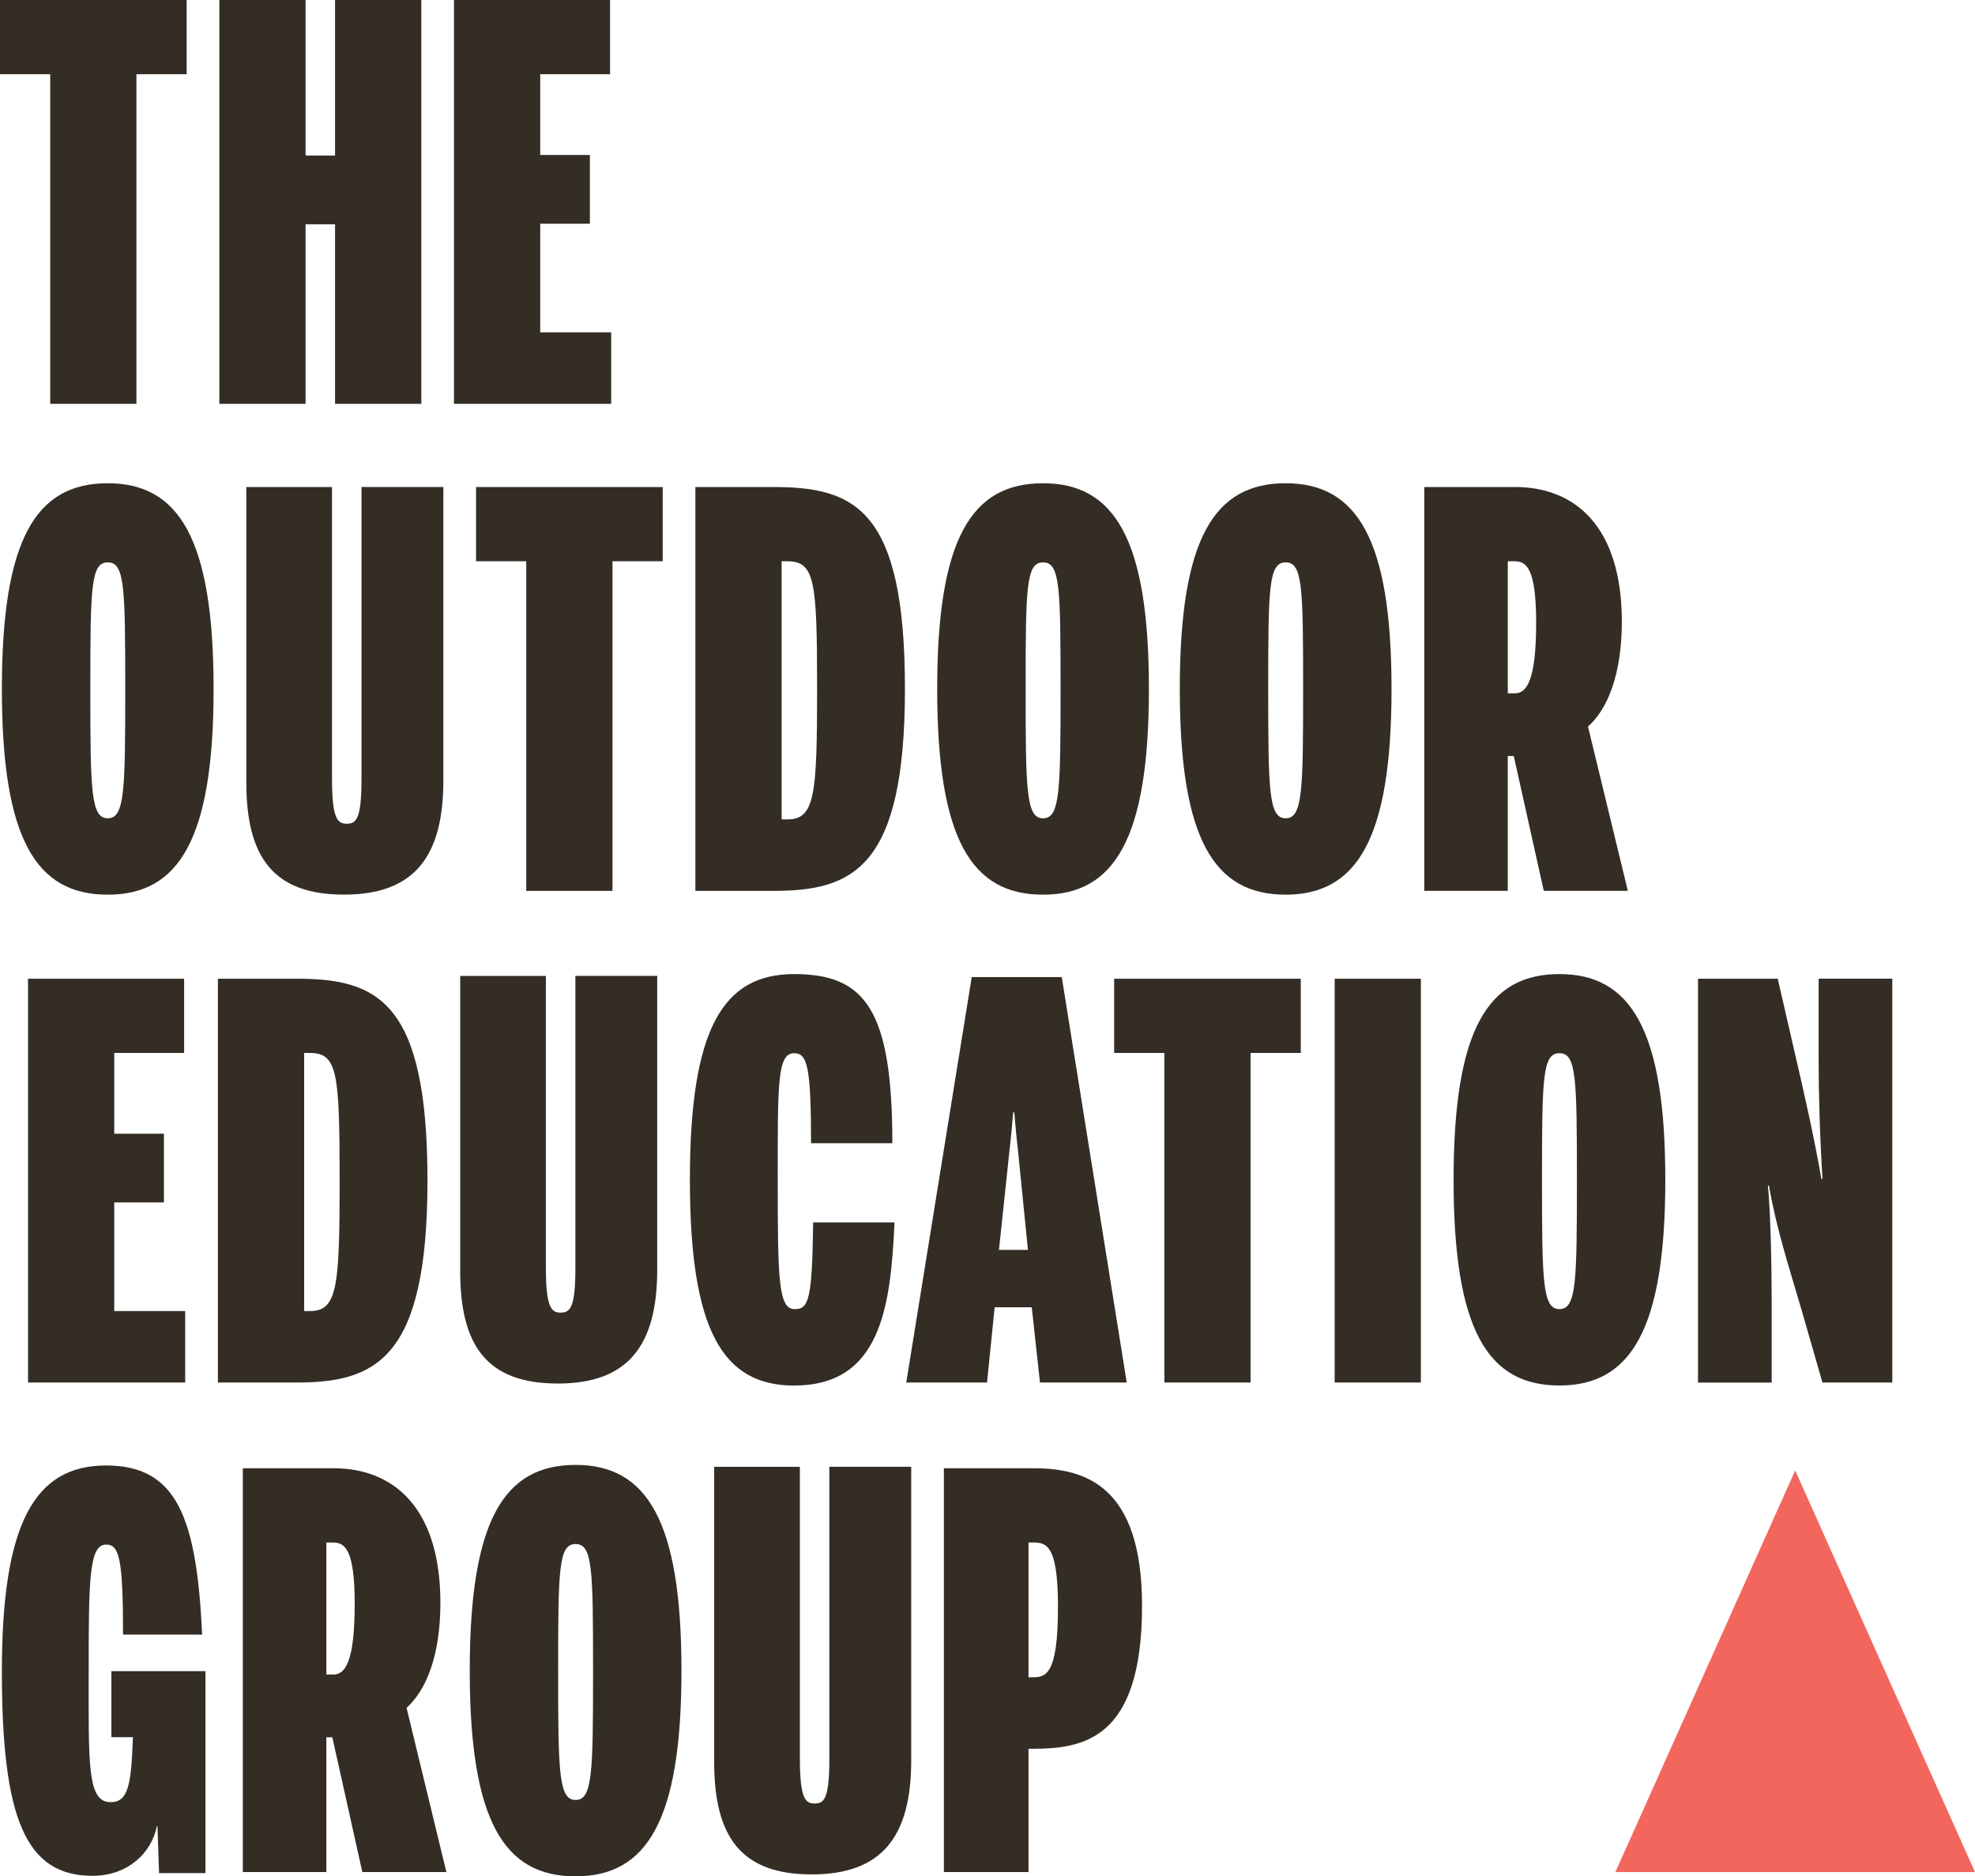 <?xml version="1.0" standalone="no"?>
<!DOCTYPE svg PUBLIC "-//W3C//DTD SVG 1.1//EN" "http://www.w3.org/Graphics/SVG/1.1/DTD/svg11.dtd">
<svg xmlns="http://www.w3.org/2000/svg" xmlns:xlink="http://www.w3.org/1999/xlink" version="1.1" id="Layer_1" x="0px" y="0px" viewBox="0 0 422 400.98" style="enable-background:new 0 0 422 400.98;" xml:space="preserve" width="422" height="400.98">
<style type="text/css">
	.st0{fill:#342D25;}
	.st1{fill:#F2665E;}
</style>
<g>
	<g>
		<polygon class="st0" points="46.87,0 65.29,0 65.29,33.24 71.59,33.24 71.59,0 90.02,0 90.02,86.3 71.59,86.3 71.59,47.93     65.29,47.93 65.29,86.3 46.87,86.3   "/>
	</g>
	<g>
		<polygon class="st0" points="97,0 130.35,0 130.35,15.86 115.43,15.86 115.43,33.12 126.04,33.12 126.04,47.81 115.43,47.81     115.43,71.02 130.59,71.02 130.59,86.3 97,86.3   "/>
	</g>
	<g>
		<polygon class="st0" points="10.73,15.86 0,15.86 0,0 39.88,0 39.88,15.86 29.15,15.86 29.15,86.3 10.73,86.3   "/>
	</g>
</g>
<path class="st0" d="M52.63,167.17v-63.09h18.31v62.27c0,8.63,1.17,9.68,3.15,9.68c1.98,0,3.15-0.93,3.15-9.45v-62.51h17.49v62.74  c0,16.21-6.18,24.37-21.22,24.37S52.63,183.26,52.63,167.17z M112.45,119.94h-10.73v-15.86h39.88v15.86h-10.73v70.44h-18.43V119.94z   M148.58,104.08h16.68c17.38,0,28.1,4.66,28.1,43.15c0,38.25-11.08,43.15-28.1,43.15h-16.68V104.08z M168.29,175.1  c5.83,0,6.3-5.25,6.3-27.87c0-23.21-0.47-27.29-6.41-27.29h-1.17v55.16H168.29z M304.32,104.08h19.48c12.48,0,22.74,8.16,22.74,28.8  c0,10.96-2.92,18.54-7.23,22.39l8.51,35.1h-17.96l-6.41-28.8h-1.28v28.8h-17.84V104.08z M323.68,148.16c2.45,0,4.55-2.57,4.55-15.04  c0-11.78-2.1-13.18-4.66-13.18h-1.4v28.22H323.68z M200.25,147.23c0-32.19,7.35-43.96,22.62-43.96c15.16,0,22.62,11.78,22.62,43.96  c0,32.19-7.46,43.96-22.62,43.96C207.6,191.19,200.25,179.41,200.25,147.23z M226.61,147.23c0-21.81-0.12-27.05-3.73-27.05  c-3.62,0-3.73,5.25-3.73,27.05c0,21.81,0.12,27.64,3.73,27.64C226.49,174.86,226.61,169.03,226.61,147.23z M252.09,147.23  c0-32.19,7.35-43.96,22.62-43.96c15.16,0,22.62,11.78,22.62,43.96c0,32.19-7.46,43.96-22.62,43.96  C259.43,191.19,252.09,179.41,252.09,147.23z M278.44,147.23c0-21.81-0.12-27.05-3.73-27.05c-3.62,0-3.73,5.25-3.73,27.05  c0,21.81,0.12,27.64,3.73,27.64C278.32,174.86,278.44,169.03,278.44,147.23z M0.4,147.23c0-32.19,7.35-43.96,22.62-43.96  c15.16,0,22.62,11.78,22.62,43.96c0,32.19-7.46,43.96-22.62,43.96C7.75,191.19,0.4,179.41,0.4,147.23z M26.76,147.23  c0-21.81-0.12-27.05-3.73-27.05c-3.61,0-3.73,5.25-3.73,27.05c0,21.81,0.12,27.64,3.73,27.64  C26.64,174.86,26.76,169.03,26.76,147.23z"/>
<polygon class="st1" points="383.58,314.24 345.16,400.06 422,400.06 "/>
<path class="st0" d="M51.88,313.77h19.48c12.48,0,22.74,8.16,22.74,28.8c0,10.96-2.92,18.54-7.23,22.39l8.51,35.1H77.42l-6.41-28.8  h-1.28v28.8H51.88V313.77z M71.24,357.85c2.45,0,4.55-2.57,4.55-15.04c0-11.78-2.1-13.18-4.66-13.18h-1.4v28.22H71.24z   M152.6,376.55v-63.09h18.31v62.27c0,8.63,1.17,9.68,3.15,9.68s3.15-0.93,3.15-9.45v-62.51h17.49v62.74  c0,16.21-6.18,24.37-21.22,24.37C158.43,400.57,152.6,392.64,152.6,376.55z M201.69,313.77h19.24c11.2,0,23.09,3.96,23.09,29.39  c0,28.8-12.71,30.55-23.56,30.55h-0.7v26.35h-18.08V313.77z M220.69,358.43c2.8,0,5.37-0.58,5.37-15.04  c0-13.53-2.57-13.76-5.48-13.76h-0.82v28.8H220.69z M0.4,357.13c0-31.6,7-43.96,22.27-43.96c15.16,0,19.36,11.19,20.52,36.15H26.29  c0-16.33-0.82-19.24-3.61-19.24c-3.62,0-3.73,7.23-3.73,27.05c0,19.83-0.35,27.99,4.67,27.99c3.73,0,4.43-3.5,4.78-13.88h-4.6  v-14.11H43.9v43.15h-9.91l-0.35-10.03h-0.12c-1.17,5.83-6.3,10.61-13.76,10.61C5.53,400.86,0.4,388.73,0.4,357.13z M100.37,357.01  c0-32.19,7.35-43.96,22.62-43.96c15.16,0,22.62,11.78,22.62,43.96c0,32.19-7.46,43.96-22.62,43.96  C107.72,400.98,100.37,389.2,100.37,357.01z M126.72,357.01c0-21.81-0.12-27.05-3.73-27.05c-3.62,0-3.73,5.25-3.73,27.05  c0,21.81,0.12,27.64,3.73,27.64C126.61,384.65,126.72,378.82,126.72,357.01z"/>
<path class="st0" d="M46.56,209.15h16.68c17.38,0,28.1,4.66,28.1,43.15c0,38.25-11.08,43.15-28.1,43.15H46.56V209.15z M66.27,280.17  c5.83,0,6.3-5.25,6.3-27.87c0-23.21-0.47-27.29-6.41-27.29h-1.17v55.16H66.27z M98.33,271.65v-63.09h18.31v62.27  c0,8.63,1.17,9.68,3.15,9.68c1.98,0,3.15-0.93,3.15-9.45v-62.51h17.49v62.74c0,16.21-6.18,24.37-21.22,24.37  S98.33,287.75,98.33,271.65z M285.18,209.15h18.42v86.3h-18.42V209.15z M310.59,252.12c0-32.19,7.35-43.96,22.62-43.96  c15.16,0,22.62,11.78,22.62,43.96s-7.46,43.96-22.62,43.96C317.93,296.08,310.59,284.31,310.59,252.12z M336.94,252.12  c0-21.81-0.12-27.05-3.73-27.05c-3.62,0-3.73,5.25-3.73,27.05c0,21.81,0.12,27.64,3.73,27.64  C336.83,279.76,336.94,273.93,336.94,252.12z M147.41,252.12c0-32.19,7-43.96,22.27-43.96c15.16,0,20.99,7.58,20.99,36.15H173.3  c0-16.44-0.82-19.24-3.62-19.24c-3.61,0-3.5,6.53-3.5,27.05c0,21.22,0.12,27.64,3.61,27.64c3.03,0,3.73-1.98,3.96-18.54h17.38  c-0.82,18.31-3.03,34.87-21.46,34.87C154.41,296.08,147.41,284.31,147.41,252.12z M207.63,208.8h19.24l13.88,86.65h-18.54  l-1.75-16.09h-7.93l-1.63,16.09h-17.26L207.63,208.8z M219.64,267.1l-2.1-20.99c-0.35-2.92-0.58-5.71-0.82-8.4h-0.23  c-0.23,2.68-0.47,5.48-0.82,8.4l-2.22,20.99H219.64z M5.99,209.15h33.35v15.86H24.41v17.26h10.61v14.69H24.41v23.21h15.16v15.28  H5.99V209.15z M248.79,225.01h-10.73v-15.86h39.88v15.86h-10.73v70.44h-18.42V225.01z M362.82,209.15h17.03l3.62,15.74  c1.98,8.51,4.2,18.31,5.71,27.05h0.23c-0.58-9.56-0.82-18.08-0.82-25.89v-16.91h15.74v86.3h-14.93l-4.32-15.04  c-2.68-9.21-5.48-17.61-7.11-27.05h-0.23c0.7,6.65,0.82,20.29,0.82,26.24v15.86h-15.74V209.15z"/>
</svg>